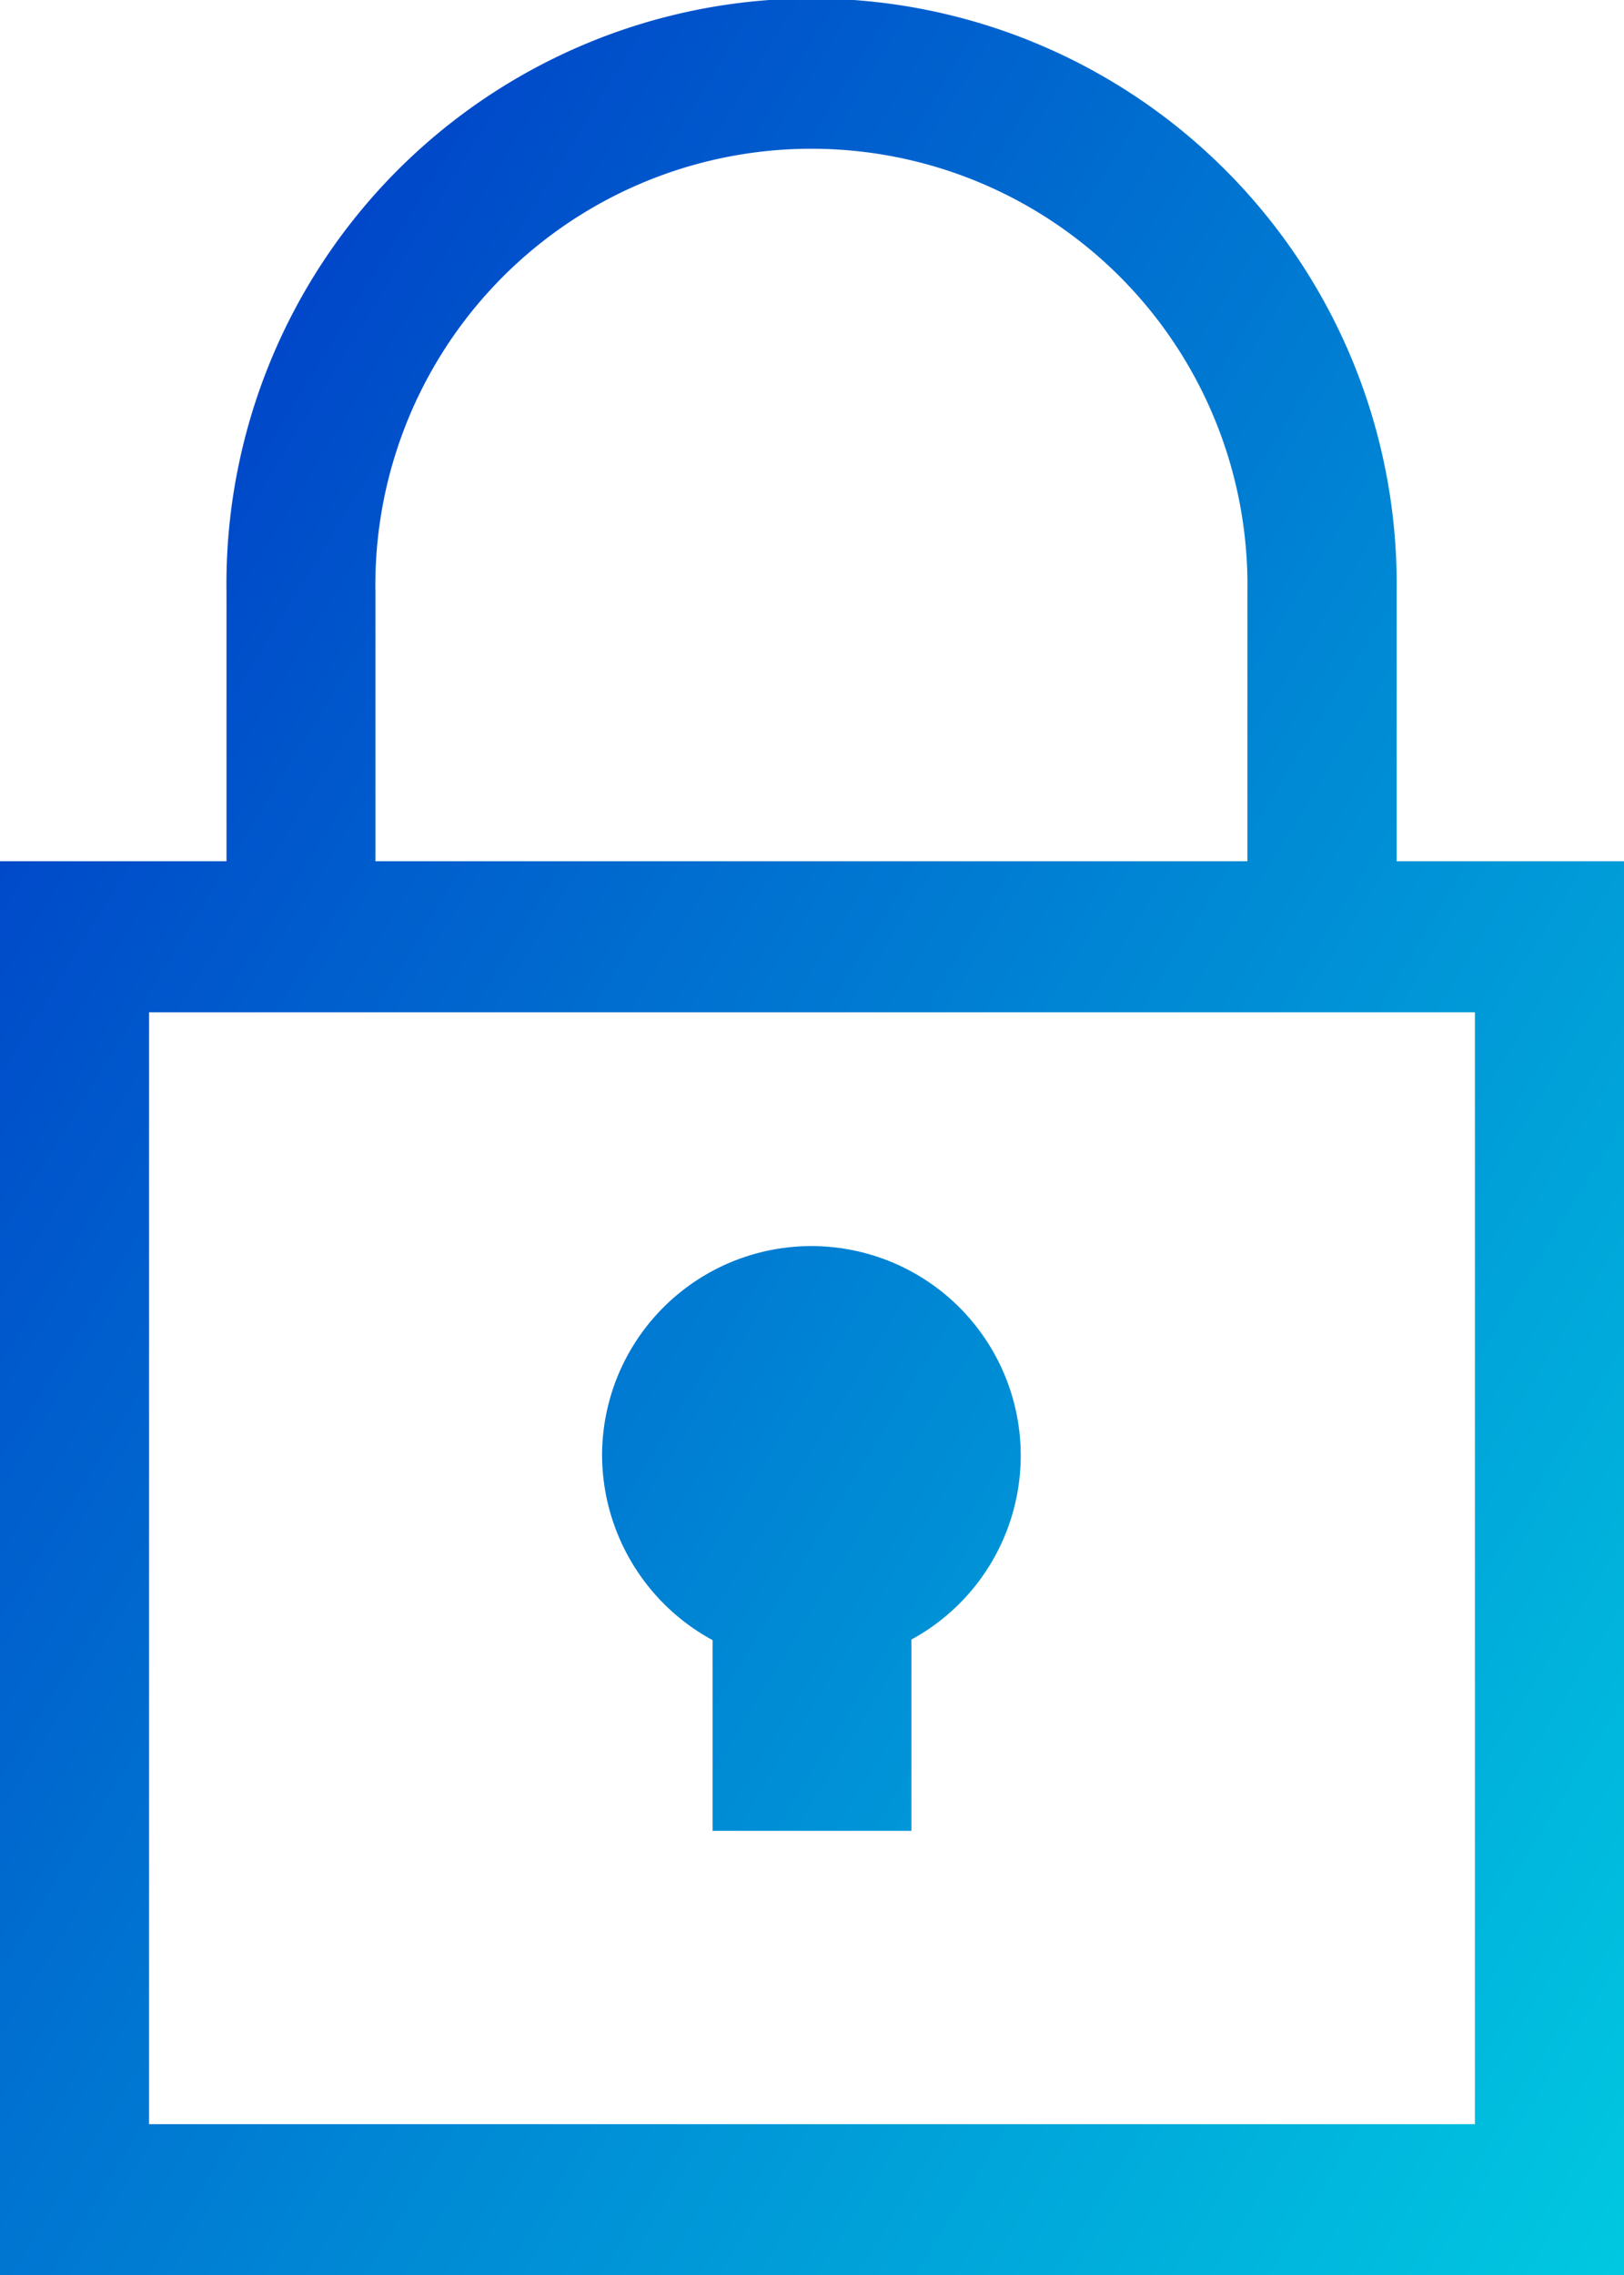 <svg xmlns="http://www.w3.org/2000/svg" xmlns:xlink="http://www.w3.org/1999/xlink" width="30" height="42" viewBox="0 0 30 42">
  <defs>
    <linearGradient id="linear-gradient" x1="-0.05" y1="0.03" x2="1.104" y2="1" gradientUnits="objectBoundingBox">
      <stop offset="0" stop-color="#002dc4"/>
      <stop offset="1" stop-color="#00d1e2"/>
    </linearGradient>
  </defs>
  <path id="パス_641" data-name="パス 641" d="M25.8,15.9V10.928a10.809,10.809,0,1,0-21.616,0V15.9H0V42H30V15.9ZM6.935,10.928a8.055,8.055,0,1,1,16.108,0V15.9H6.935ZM27.246,39.215H2.754V18.689H27.246ZM11.122,26.853a3.867,3.867,0,1,1,5.714,3.416V33.8H13.164V30.28a3.9,3.9,0,0,1-2.042-3.427" fill="url(#linear-gradient)"/>
</svg>
